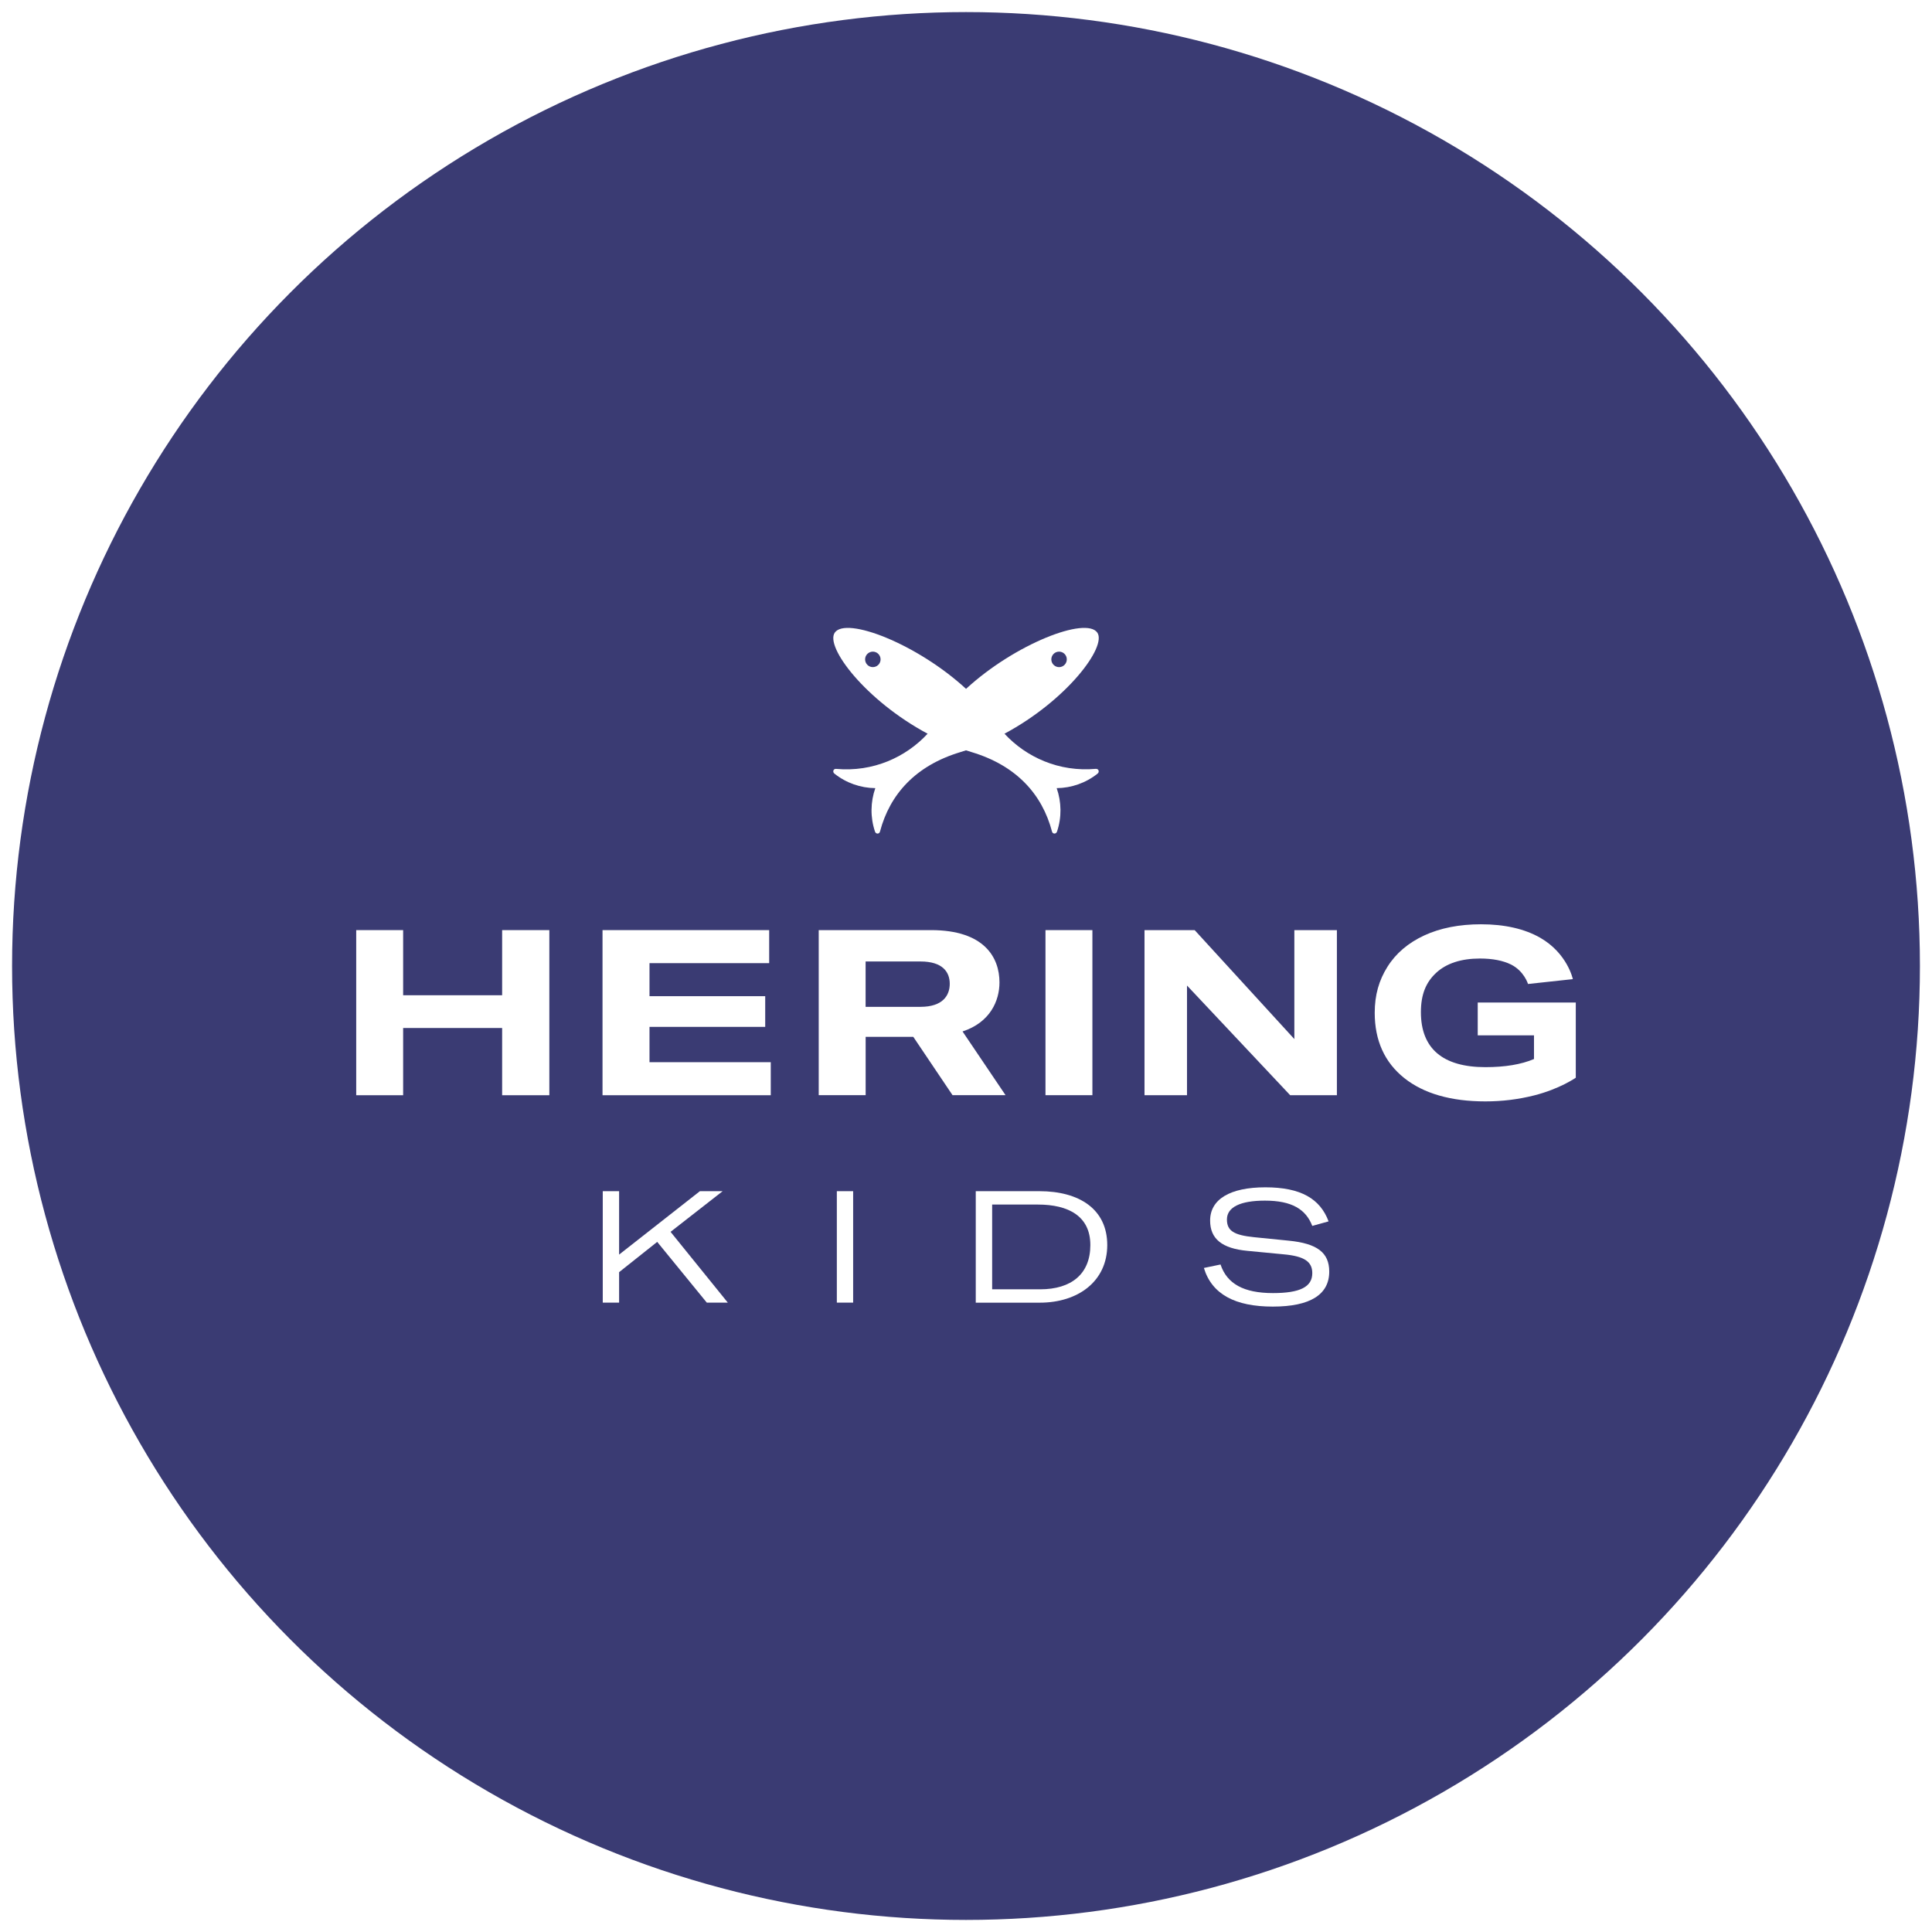 <svg width="320" height="320" viewBox="0 0 320 320" fill="none" xmlns="http://www.w3.org/2000/svg">
<rect x="0" y="0" width="320" height="320" fill="#808080" stroke="none"/>
<g clip-path="url(#clip0_7974_16712)">
<rect width="320" height="320" fill="white"/>
<circle cx="160" cy="160" r="158" fill="#3A3B73"/>
<path d="M115.923 197.299L102.543 207.8V197.299H99.836V215.755H102.543V210.71L108.854 205.695L117.068 215.755H120.548L111.066 204.032L119.69 197.299H115.923Z" fill="white"/>
<path d="M141.307 197.299H138.607V215.755H141.307V197.299Z" fill="white"/>
<path d="M161.624 197.299H172.173C178.747 197.299 183.396 200.263 183.396 206.222C183.396 212.18 178.616 215.763 172.22 215.763H161.616V197.307L161.624 197.299ZM172.282 213.55C177.456 213.55 180.596 211.004 180.596 206.222C180.596 201.439 176.984 199.512 171.895 199.512H164.331V213.55H172.282Z" fill="white"/>
<path d="M199.405 210.013L202.159 209.441C203.226 212.636 206.002 214.176 210.836 214.176C215.307 214.176 217.356 213.163 217.356 210.872C217.356 208.945 216.003 208.063 212.6 207.754L206.621 207.181C202.383 206.786 200.434 205.177 200.434 202.166C200.434 198.653 203.705 196.657 209.583 196.657C215.461 196.657 218.656 198.553 220.055 202.298L217.356 203.049C216.289 200.294 213.976 198.862 209.506 198.862C205.422 198.862 203.218 199.953 203.218 201.981C203.218 203.853 204.363 204.581 207.743 204.921L213.458 205.494C218.161 205.958 220.164 207.467 220.164 210.617C220.164 214.416 217.024 216.413 210.813 216.413C204.603 216.413 200.728 214.385 199.405 210.021" fill="white"/>
<path d="M181.524 127.344C175.406 127.901 169.977 125.417 166.373 121.525C176.698 116 183.373 107.101 181.748 104.779C179.869 102.086 168.082 106.66 160.008 114.096C151.933 106.66 140.147 102.086 138.267 104.779C136.62 107.139 143.364 116.023 153.643 121.525C150.046 125.41 144.625 127.909 138.484 127.352C138.035 127.306 137.842 127.84 138.205 128.134C140.154 129.689 142.552 130.517 144.98 130.54C144.176 132.831 144.13 135.369 144.926 137.737C145.073 138.186 145.646 138.17 145.754 137.737C147.386 131.531 151.678 126.81 159.018 124.589C159.35 124.489 159.675 124.388 160 124.28C160.325 124.388 160.65 124.497 160.982 124.589C168.322 126.803 172.614 131.531 174.246 137.737C174.355 138.17 174.927 138.178 175.074 137.737C175.871 135.377 175.824 132.839 175.02 130.54C177.448 130.517 179.846 129.689 181.795 128.134C182.158 127.84 181.957 127.306 181.509 127.352L181.524 127.344ZM174.679 108.161C175.26 107.758 176.064 107.898 176.466 108.478C176.868 109.059 176.729 109.856 176.149 110.266C175.569 110.676 174.772 110.529 174.362 109.948C173.96 109.368 174.099 108.571 174.679 108.161ZM145.622 109.948C145.212 110.529 144.416 110.668 143.836 110.266C143.256 109.856 143.116 109.059 143.519 108.478C143.929 107.898 144.725 107.758 145.305 108.161C145.885 108.571 146.024 109.368 145.622 109.948Z" fill="white"/>
<path d="M83.169 164.844H66.773V154.057H59V181.405H66.773V170.269H83.169V181.405H90.988V154.057H83.169V164.844Z" fill="white"/>
<path d="M107.578 170.083H126.743V164.999H107.578V159.528H127.4V154.057H99.797V181.405H127.663V175.933H107.578V170.083Z" fill="white"/>
<path d="M165.545 162.724C165.545 158.569 163.008 154.057 154.23 154.057H135.606V181.397H143.379V171.732H151.268L157.772 181.397H166.551L159.428 170.842C164.006 169.34 165.545 165.758 165.545 162.716V162.724ZM152.459 166.764H143.372V159.25H152.459C156.195 159.25 157.308 161.06 157.308 162.949C157.308 164.837 156.195 166.764 152.459 166.764" fill="white"/>
<path d="M180.936 154.057H173.164V181.397H180.936V154.057Z" fill="white"/>
<path d="M214.386 172.103L197.874 154.057H189.567V181.405H196.605V163.235L213.698 181.405H221.432V154.057H214.386V172.103Z" fill="white"/>
<path d="M244.758 166.052V171.484H254.078V175.407C251.982 176.305 249.275 176.754 246.027 176.754C242.508 176.754 239.816 175.98 238.03 174.448C236.251 172.931 235.346 170.64 235.346 167.653C235.346 164.666 236.204 162.678 237.883 161.122C239.576 159.559 242.013 158.762 245.13 158.762C247.241 158.762 248.958 159.11 250.25 159.745C252.446 160.828 253.088 162.979 253.088 162.979L260.513 162.175C260.513 162.175 259.623 157.919 255.114 155.326C252.531 153.848 249.229 153.09 245.3 153.09C241.711 153.09 238.556 153.709 235.91 154.932C233.25 156.162 231.193 157.911 229.8 160.14C228.401 162.368 227.697 164.79 227.697 167.762C227.697 172.343 229.344 175.972 232.585 178.557C235.802 181.126 240.327 182.426 246.019 182.426C248.826 182.426 251.487 182.093 254.101 181.435C258.378 180.352 261 178.503 261 178.503V166.052H244.751H244.758Z" fill="white"/>
</g>
<defs>
<clipPath id="clip0_7974_16712">
<rect width="320" height="320" fill="white"/>
</clipPath>
</defs>
</svg>
